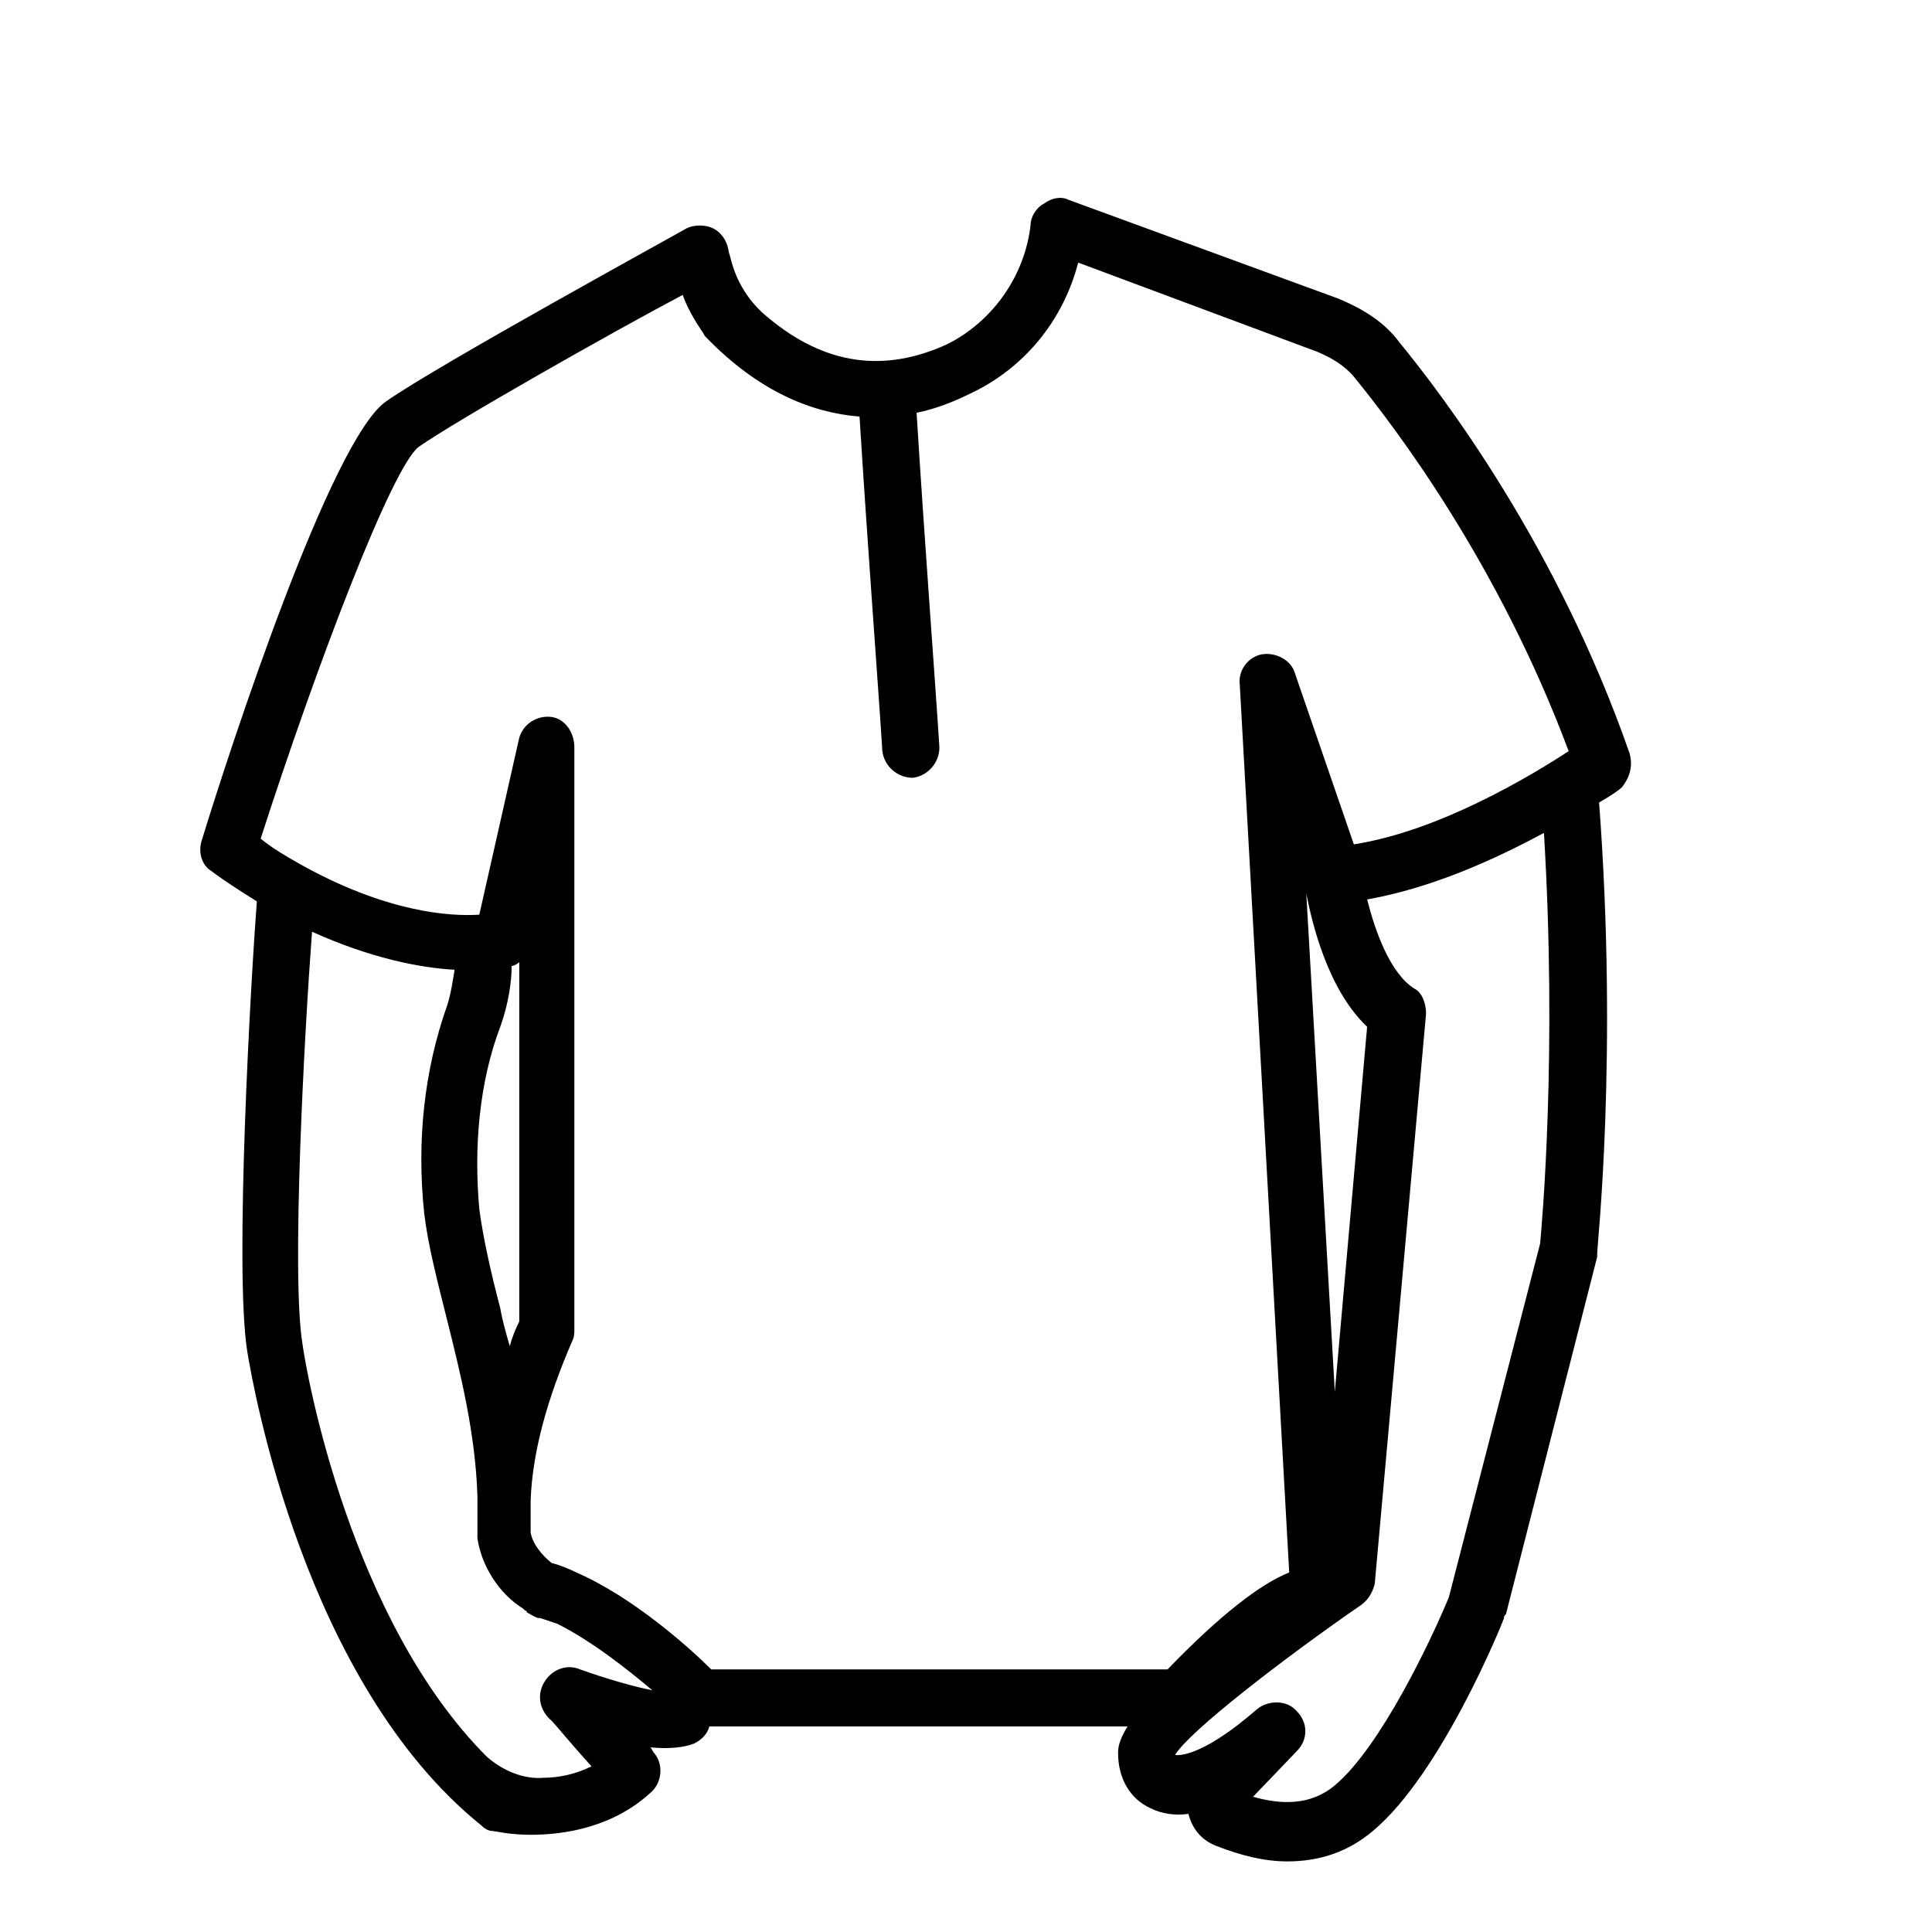 <?xml version="1.0" encoding="UTF-8"?>
<!-- Uploaded to: ICON Repo, www.svgrepo.com, Generator: ICON Repo Mixer Tools -->
<svg fill="#000000" width="800px" height="800px" version="1.1" viewBox="144 144 512 512" xmlns="http://www.w3.org/2000/svg">
 <path d="m575.83 343.57c-19.145-54.914-49.375-94.715-60.961-108.82-4.031-5.543-10.078-9.07-16.121-11.586l-71.543-26.199c-2.016-1.008-4.535-0.504-6.551 1.008-2.016 1.008-3.527 3.527-3.527 5.543-1.512 13.602-10.078 25.695-22.168 31.738-16.625 7.559-32.242 5.543-47.359-7.055-5.039-4.031-8.566-9.574-10.078-16.121-0.504-1.512-0.504-2.016-0.504-2.016-0.504-2.519-2.016-4.535-4.031-5.543-2.016-1.008-5.039-1.008-7.055 0-2.519 1.512-66 36.273-79.602 45.848-14.609 10.078-41.312 91.691-48.871 116.38-1.008 3.023 0 6.551 2.519 8.062 4.031 3.023 8.062 5.543 12.09 8.062-1.512 19.648-6.047 97.738-2.519 119.4 1.512 9.07 15.113 87.664 61.969 125.45 1.008 1.008 2.016 1.512 3.023 1.512 0.504 0 4.535 1.008 10.078 1.008 9.07 0 22.168-2.016 32.242-11.586 2.519-2.519 3.023-7.055 0.504-10.078-0.504-0.504-0.504-1.008-1.008-1.512 5.039 0.504 9.07 0 11.586-1.008 2.016-1.008 3.527-2.519 4.031-4.535h110.84c-2.508 4.031-2.508 6.043-2.508 7.051 0 6.551 3.023 12.09 8.566 14.609 3.023 1.512 6.551 2.016 10.078 1.512 1.008 4.031 3.527 7.055 7.559 8.566 6.551 2.519 12.594 4.031 18.641 4.031 8.566 0 16.121-2.519 22.672-8.062 18.137-15.113 34.258-54.914 34.762-56.426 0-0.504 0-0.504 0.504-1.008l24.184-94.715v-1.008c0-2.016 5.543-52.395 0.504-119.4 3.527-2.016 5.543-3.527 6.047-4.031 2.008-2.519 3.016-5.543 2.008-9.07zm-320.93-81.113c10.078-7.055 51.891-30.73 70.031-40.305 1.008 3.023 3.023 6.551 5.039 9.574 0.504 0.504 0.504 1.008 1.008 1.512 14.105 14.609 28.215 20.152 40.809 21.16 2.016 32.746 5.039 72.547 6.047 88.672 0.504 4.031 4.031 7.055 8.062 7.055 4.031-0.504 7.055-4.031 7.055-8.062-1.008-16.121-4.031-55.922-6.047-88.672 5.039-1.008 10.078-3.023 14.105-5.039 14.105-6.551 24.688-19.145 28.719-34.762l63.48 23.68c3.527 1.512 7.055 3.527 9.574 6.551 11.082 13.602 38.289 49.375 56.93 99.25-10.078 6.551-34.258 21.16-56.93 24.688l-15.617-45.344c-1.008-3.527-5.039-5.543-8.566-5.039-3.527 0.504-6.551 4.031-6.047 8.062l13.098 235.28c-7.559 3.023-18.137 11.082-32.242 25.695l-120.92-0.004c-5.543-5.543-20.656-19.145-35.77-25.695-2.016-1.008-4.535-2.016-6.551-2.519-2.519-2.016-5.039-5.039-5.543-8.062v-0.504-0.504-0.504-1.008-5.543-0.504c0.504-13.098 4.535-27.207 11.082-42.32 0.504-1.008 0.504-2.016 0.504-3.023v-154.16c0-4.031-2.519-7.559-6.047-8.062-4.031-0.504-7.559 2.016-8.566 5.543l-10.578 46.855c-7.559 0.504-24.688-0.504-47.863-13.602-3.527-2.016-7.055-4.031-10.078-6.551 15.121-46.848 34.77-98.238 41.824-103.78zm242.84 250.39-7.559-132c1.512 7.559 5.543 25.191 16.121 35.266zm-221.17-22.168c-2.519-9.574-4.535-18.641-5.543-26.199-1.512-16.625 0-33.754 5.543-48.367 2.016-5.543 3.023-11.586 3.023-16.121 0.504 0 1.512-0.504 2.016-1.008v95.219c-1.008 2.016-2.016 4.535-2.519 6.551-1.008-3.523-2.016-7.051-2.519-10.074zm13.602 109.33c1.008 1.008 5.543 6.551 10.578 12.09-4.031 2.016-8.566 3.023-12.594 3.023-5.543 0.504-11.082-2.016-15.113-5.543-36.273-36.273-47.863-101.77-48.871-109.33-3.023-18.137 0.504-82.625 2.519-109.33 15.617 7.055 28.719 9.574 37.785 10.078-0.504 3.023-1.008 6.551-2.016 9.574-6.047 17.129-8.062 35.77-6.047 54.914 1.008 8.566 3.527 18.137 6.047 28.215 3.527 14.105 7.559 30.23 8.062 46.855v6.551 1.008 2.519 0.504 0.504c1.008 7.055 5.543 14.609 12.09 18.641l0.504 0.504s0.504 0 0.504 0.504c1.008 0.504 1.512 1.008 3.023 1.512h0.504l4.535 1.512c9.07 4.535 18.641 12.09 25.191 17.633-5.039-1.008-12.09-3.023-19.145-5.543-3.527-1.512-7.559 0-9.574 3.527-2.016 3.523-1.008 7.555 2.016 10.074zm261.98-126.46-24.184 93.707c-4.535 11.082-18.137 39.801-30.23 49.879-6.551 5.543-14.609 5.039-21.664 3.023l11.586-12.09c3.023-3.023 3.023-7.559 0-10.578-2.519-3.023-7.559-3.023-10.578-0.504-15.617 13.602-21.664 12.09-21.664 12.09 3.527-6.047 28.215-25.191 49.375-39.801 2.016-1.512 3.023-3.527 3.527-5.543l13.602-151.14c0-2.519-1.008-5.543-3.023-6.551-6.551-4.031-10.578-15.617-12.594-23.68 17.129-3.023 33.754-10.578 46.855-17.633 3.527 58.441-0.504 103.28-1.008 108.82z"/>
</svg>